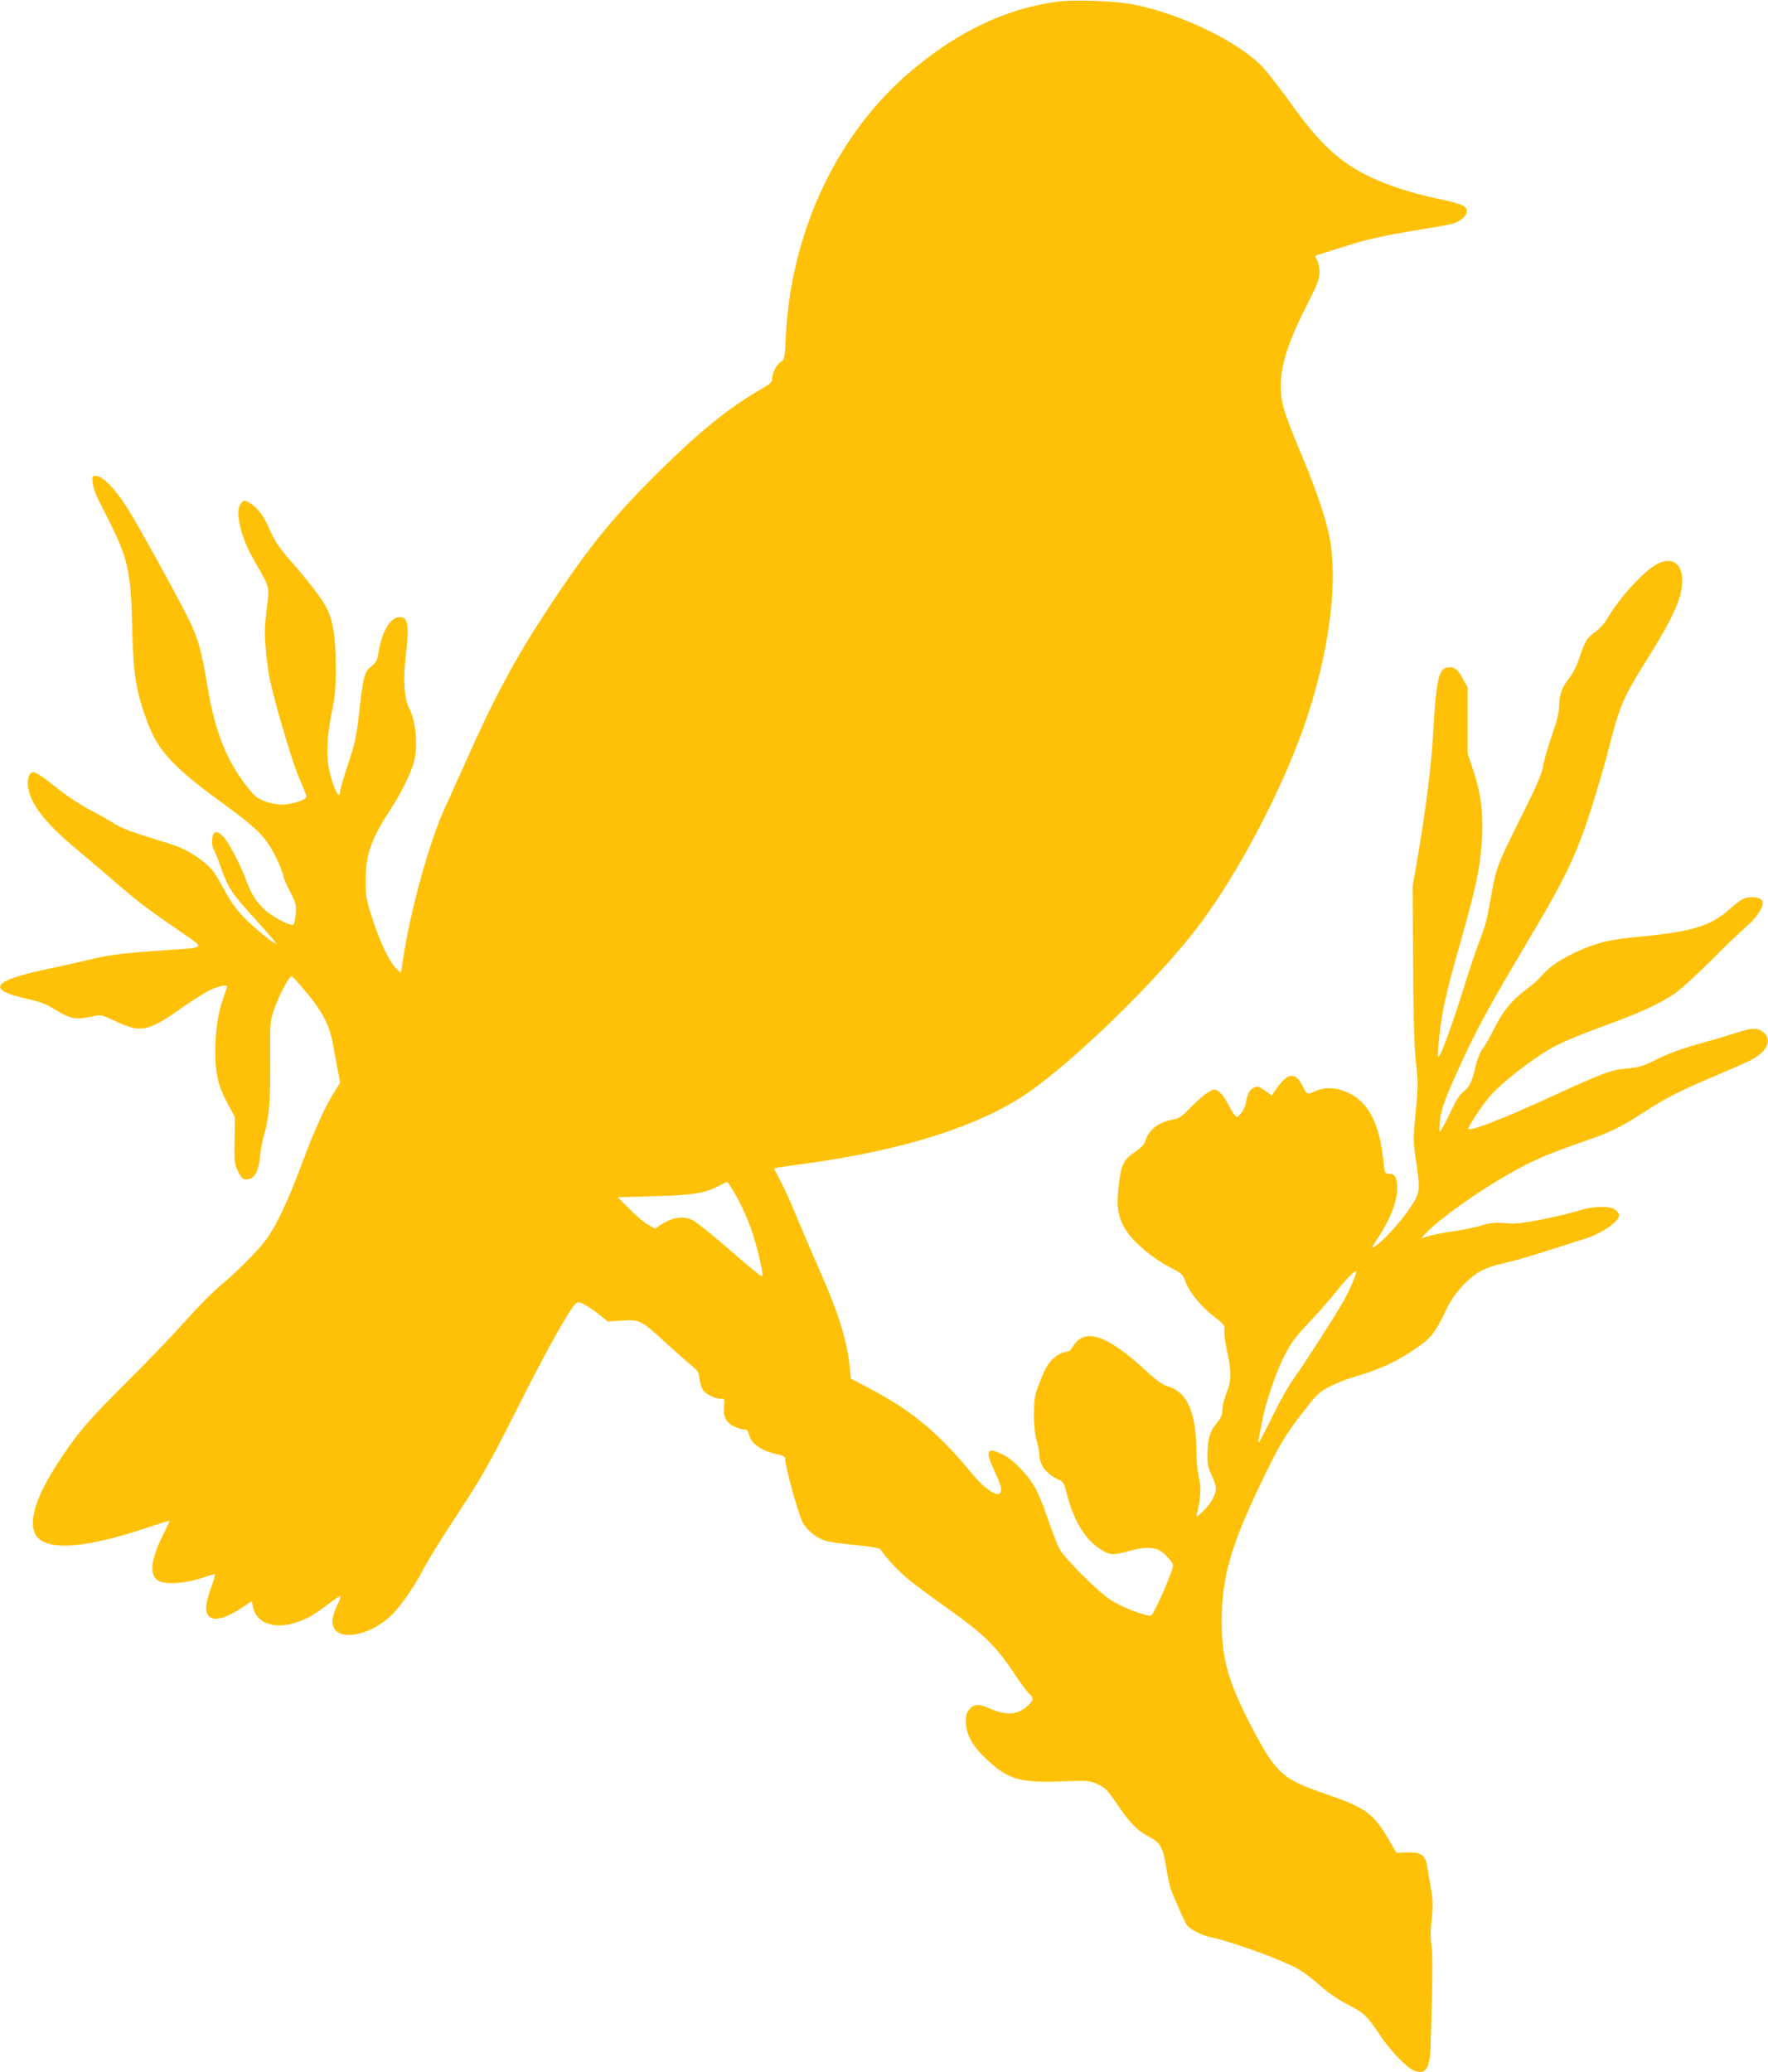 <?xml version="1.0" standalone="no"?>
<!DOCTYPE svg PUBLIC "-//W3C//DTD SVG 20010904//EN"
 "http://www.w3.org/TR/2001/REC-SVG-20010904/DTD/svg10.dtd">
<svg version="1.0" xmlns="http://www.w3.org/2000/svg"
 width="1092pt" height="1280pt" viewBox="0 0 1092 1280"
 preserveAspectRatio="xMidYMid meet">
<g transform="translate(0,1280) scale(0.1,-0.1)"
fill="#ffc107" stroke="none">
<path d="M6525 12789 c-310 -43 -601 -180 -886 -418 -467 -389 -756 -1001
-786 -1659 -5 -117 -8 -134 -25 -143 -27 -15 -58 -69 -58 -104 0 -27 -9 -35
-98 -86 -165 -96 -340 -237 -552 -443 -322 -314 -475 -500 -733 -892 -207
-314 -333 -549 -515 -959 -44 -99 -99 -220 -122 -270 -97 -210 -215 -634 -261
-943 l-13 -82 -28 27 c-42 40 -101 163 -149 311 -36 112 -41 138 -41 222 -1
163 31 261 143 433 77 117 140 245 158 319 23 99 9 245 -32 324 -31 60 -38
176 -20 331 20 175 13 226 -31 231 -58 7 -114 -78 -136 -205 -10 -63 -16 -75
-45 -98 -44 -33 -51 -59 -76 -280 -18 -159 -26 -197 -70 -327 -27 -81 -49
-156 -49 -168 0 -68 -52 46 -71 157 -15 85 -7 206 23 348 18 89 23 141 22 270
0 177 -17 282 -58 362 -26 53 -113 166 -218 285 -78 89 -103 128 -142 218 -31
70 -74 123 -120 147 -28 15 -31 14 -49 -8 -37 -46 -1 -206 79 -344 101 -176
98 -167 85 -275 -6 -52 -13 -113 -14 -135 -6 -66 11 -247 33 -347 38 -170 138
-504 180 -599 23 -52 42 -100 43 -108 3 -20 -87 -50 -150 -51 -29 0 -77 9
-108 21 -47 18 -63 31 -113 95 -122 156 -192 333 -237 594 -43 257 -61 318
-128 452 -78 155 -293 544 -366 663 -71 116 -156 205 -195 205 -28 0 -28 -1
-24 -43 3 -23 16 -65 30 -92 14 -28 48 -95 75 -150 112 -221 133 -317 139
-640 7 -302 24 -407 96 -600 66 -174 158 -273 448 -485 197 -143 254 -195 306
-276 34 -53 84 -164 84 -187 0 -7 18 -49 41 -93 37 -72 40 -84 36 -138 -3 -32
-9 -62 -14 -67 -14 -14 -127 45 -178 92 -53 49 -87 103 -114 180 -24 71 -91
203 -130 257 -32 43 -64 55 -75 26 -9 -23 -7 -79 3 -89 5 -6 26 -57 46 -115
46 -128 64 -156 221 -328 68 -75 122 -138 119 -140 -7 -7 -129 90 -195 158
-41 41 -82 96 -110 148 -25 46 -59 105 -76 130 -42 64 -159 142 -260 175 -43
14 -132 42 -197 62 -72 23 -139 51 -170 73 -29 19 -91 54 -138 78 -48 24 -129
76 -180 116 -128 100 -155 118 -173 118 -24 0 -39 -38 -33 -86 12 -106 102
-224 292 -383 66 -55 183 -154 260 -221 135 -116 187 -155 415 -312 125 -86
131 -81 -118 -97 -249 -17 -349 -29 -464 -57 -56 -14 -164 -38 -239 -54 -371
-76 -414 -133 -145 -191 60 -13 110 -31 146 -53 119 -72 141 -77 250 -54 56
11 57 11 151 -33 150 -69 192 -61 391 78 68 48 148 99 178 114 57 28 117 41
112 24 -1 -6 -13 -41 -26 -80 -31 -88 -46 -198 -46 -328 0 -131 20 -211 76
-314 l45 -83 -2 -143 c-3 -135 -1 -147 22 -193 21 -42 28 -49 54 -49 43 0 72
48 80 133 3 37 14 99 25 137 34 125 40 201 39 453 -2 242 -2 249 24 327 25 77
93 205 108 205 4 0 29 -26 56 -58 129 -149 175 -232 198 -354 7 -40 21 -112
30 -160 l16 -86 -37 -59 c-56 -87 -123 -236 -204 -453 -81 -217 -150 -365
-215 -455 -42 -58 -164 -184 -255 -261 -86 -73 -143 -130 -273 -274 -71 -80
-230 -244 -352 -365 -227 -225 -308 -322 -427 -512 -143 -227 -174 -389 -85
-447 96 -63 324 -35 671 83 66 22 121 39 123 37 2 -1 -17 -42 -41 -90 -77
-151 -85 -250 -24 -282 45 -23 170 -14 267 20 41 14 76 24 78 22 3 -2 -6 -35
-20 -73 -36 -100 -42 -148 -23 -178 29 -44 106 -26 218 50 l53 35 8 -37 c21
-101 135 -140 271 -93 66 22 105 45 194 112 35 27 67 48 73 48 5 0 1 -17 -10
-38 -35 -69 -45 -118 -32 -151 36 -85 210 -57 340 55 62 54 147 171 211 293
30 58 130 220 223 360 151 230 188 297 372 661 191 379 323 612 358 634 16 10
69 -19 147 -81 l45 -36 84 6 c110 8 124 1 268 -132 63 -58 136 -123 161 -143
42 -33 48 -43 53 -88 4 -28 15 -61 25 -72 23 -25 74 -48 107 -48 23 0 24 -3
19 -45 -7 -64 13 -104 62 -126 23 -10 51 -19 64 -19 12 0 22 -5 22 -11 0 -6 7
-26 16 -45 20 -42 79 -78 157 -95 47 -10 57 -16 57 -33 0 -47 81 -339 107
-388 30 -55 89 -101 153 -118 19 -5 100 -16 179 -24 100 -10 147 -19 152 -29
23 -40 108 -132 172 -184 40 -33 151 -115 247 -183 209 -148 290 -226 394
-381 42 -64 88 -127 102 -140 32 -30 30 -41 -11 -77 -64 -57 -128 -60 -239
-12 -63 26 -88 25 -116 -5 -19 -21 -24 -37 -24 -78 0 -80 39 -151 130 -236
133 -124 204 -144 469 -134 152 6 163 5 213 -17 48 -21 60 -33 122 -124 82
-120 126 -165 200 -203 68 -35 84 -65 104 -193 8 -52 21 -113 30 -135 17 -47
77 -181 93 -211 15 -26 97 -70 148 -79 90 -16 361 -110 500 -175 56 -26 105
-60 165 -113 57 -51 117 -93 180 -126 108 -56 124 -72 207 -196 64 -96 163
-198 209 -215 70 -27 96 13 100 150 13 413 14 563 6 620 -7 44 -7 98 1 167 9
86 8 117 -6 195 -9 51 -19 112 -23 135 -9 64 -41 85 -123 81 l-65 -3 -53 90
c-95 158 -139 189 -388 275 -261 89 -304 128 -446 397 -153 291 -194 434 -193
678 1 261 56 455 237 834 120 250 151 303 280 468 68 88 88 106 146 137 37 19
105 46 151 60 164 48 266 95 388 179 89 61 116 95 176 219 34 73 63 116 112
168 79 83 134 112 264 140 52 12 172 46 265 77 94 30 193 62 220 70 107 33
215 107 215 147 0 7 -9 21 -21 32 -30 27 -142 25 -229 -4 -36 -12 -135 -36
-220 -53 -129 -25 -168 -30 -235 -24 -65 5 -92 2 -147 -15 -36 -11 -113 -27
-170 -35 -56 -8 -125 -21 -152 -29 l-49 -15 29 31 c83 88 314 253 512 366 142
81 235 122 457 199 173 59 232 88 394 193 130 83 219 128 426 215 88 37 185
80 216 95 99 51 136 121 87 168 -39 36 -69 36 -170 4 -51 -17 -160 -49 -243
-72 -100 -28 -183 -59 -250 -92 -87 -44 -109 -51 -185 -58 -102 -9 -137 -22
-465 -172 -310 -142 -515 -222 -515 -199 0 15 72 125 121 187 59 71 180 172
321 267 97 64 174 99 443 198 174 63 303 124 386 180 35 23 136 115 224 203
88 89 187 184 221 212 70 61 115 134 98 161 -15 24 -84 29 -121 9 -15 -8 -53
-37 -83 -64 -113 -101 -226 -136 -548 -167 -181 -17 -256 -34 -374 -85 -107
-47 -190 -101 -230 -151 -17 -21 -61 -61 -99 -89 -95 -71 -143 -130 -201 -245
-28 -55 -61 -112 -73 -127 -13 -16 -30 -59 -40 -99 -22 -100 -38 -133 -75
-161 -23 -16 -48 -56 -85 -135 -30 -62 -57 -113 -61 -113 -4 0 -4 29 -1 63 7
70 28 131 112 317 115 253 183 379 460 845 202 340 272 488 359 756 41 129 91
299 111 379 68 270 89 320 244 567 159 255 211 373 211 477 0 103 -58 146
-145 107 -80 -35 -242 -210 -319 -344 -15 -27 -49 -63 -75 -82 -52 -38 -61
-54 -98 -165 -15 -44 -40 -93 -61 -119 -44 -54 -61 -101 -62 -171 0 -40 -13
-93 -45 -183 -24 -69 -49 -155 -54 -189 -8 -49 -39 -120 -140 -323 -144 -288
-151 -308 -181 -480 -27 -151 -34 -181 -75 -285 -18 -47 -61 -175 -95 -285
-63 -201 -135 -402 -151 -419 -11 -13 -11 5 1 124 15 146 45 281 125 561 95
332 123 458 135 612 15 179 0 317 -48 461 l-37 111 0 205 0 205 -30 53 c-32
59 -53 75 -93 70 -57 -7 -72 -75 -92 -437 -11 -185 -48 -473 -98 -761 l-27
-155 3 -480 c2 -343 7 -517 18 -610 13 -118 13 -146 -2 -304 -16 -164 -16
-179 1 -294 28 -195 28 -202 -36 -298 -53 -82 -177 -217 -220 -239 -19 -11
-18 -7 8 32 85 125 133 244 133 328 0 66 -13 90 -49 90 -28 0 -28 2 -35 68
-26 255 -99 388 -242 442 -69 25 -127 25 -183 -1 -49 -22 -47 -23 -81 43 -40
76 -88 70 -150 -18 l-35 -50 -42 30 c-37 26 -46 28 -68 18 -28 -13 -40 -37
-50 -94 -3 -21 -17 -50 -30 -65 -25 -28 -25 -28 -41 -8 -8 11 -26 40 -39 65
-29 56 -60 90 -84 90 -24 0 -84 -45 -155 -118 -47 -49 -67 -62 -100 -67 -91
-15 -154 -65 -174 -139 -4 -14 -29 -39 -57 -58 -74 -49 -89 -78 -104 -200 -16
-123 -10 -182 25 -255 41 -86 171 -201 304 -268 59 -30 66 -37 82 -81 22 -64
97 -155 178 -217 61 -47 65 -52 62 -86 -2 -20 6 -78 17 -128 28 -123 27 -184
-4 -258 -13 -33 -25 -79 -25 -102 0 -32 -8 -50 -35 -83 -42 -50 -55 -94 -57
-192 -1 -61 3 -82 25 -128 15 -30 27 -68 27 -83 0 -40 -32 -96 -80 -142 -39
-37 -42 -38 -37 -15 24 103 27 164 12 222 -8 33 -15 99 -15 148 0 249 -54 380
-172 415 -37 11 -71 35 -142 100 -239 221 -378 267 -448 149 -13 -22 -28 -34
-41 -34 -31 0 -81 -33 -109 -72 -23 -31 -50 -92 -80 -183 -18 -57 -16 -227 5
-294 9 -30 17 -70 17 -88 0 -62 48 -123 119 -152 24 -10 33 -23 41 -55 39
-151 73 -226 137 -305 46 -55 117 -101 157 -101 17 0 63 9 101 20 83 24 145
26 184 5 32 -16 77 -65 86 -93 6 -21 -117 -304 -135 -310 -27 -9 -183 51 -252
97 -87 59 -287 259 -316 318 -12 22 -42 100 -67 173 -24 72 -59 159 -77 193
-44 81 -136 179 -201 211 -102 51 -115 30 -58 -92 23 -48 43 -100 44 -117 5
-70 -81 -25 -181 95 -210 254 -371 387 -631 524 l-116 61 -7 75 c-17 163 -69
330 -191 606 -41 93 -103 237 -137 319 -34 83 -79 183 -101 223 -22 41 -39 75
-37 76 2 2 92 15 201 30 599 82 1069 232 1364 435 292 200 815 711 1059 1036
238 316 506 824 647 1225 159 455 218 916 153 1200 -30 129 -91 302 -185 524
-39 92 -80 200 -91 239 -49 177 -10 347 150 659 59 117 70 145 70 188 0 30 -7
61 -16 75 -13 20 -14 25 -3 28 8 2 79 25 159 50 158 51 250 71 500 112 91 14
178 31 193 37 46 18 77 48 77 74 0 32 -32 46 -190 79 -147 31 -298 80 -403
130 -190 90 -314 204 -495 458 -62 86 -139 185 -170 219 -143 154 -489 325
-789 388 -114 24 -377 35 -488 19z m-2004 -7332 c49 -77 96 -181 128 -277 29
-90 61 -224 61 -257 0 -17 -24 2 -255 201 -82 71 -164 135 -182 142 -58 25
-124 14 -192 -32 l-35 -23 -40 22 c-23 12 -75 56 -116 97 l-75 75 225 6 c240
7 311 18 398 63 26 14 49 25 52 26 3 0 17 -19 31 -43z m3833 -578 c-14 -35
-38 -84 -52 -109 -66 -114 -245 -393 -300 -469 -37 -49 -95 -151 -142 -247
-44 -90 -82 -164 -85 -164 -3 0 -3 10 -1 23 3 12 12 60 21 107 23 120 86 305
142 413 36 71 68 114 138 187 50 52 130 143 178 202 78 96 116 133 125 123 2
-1 -9 -31 -24 -66z"/>
</g>
</svg>
